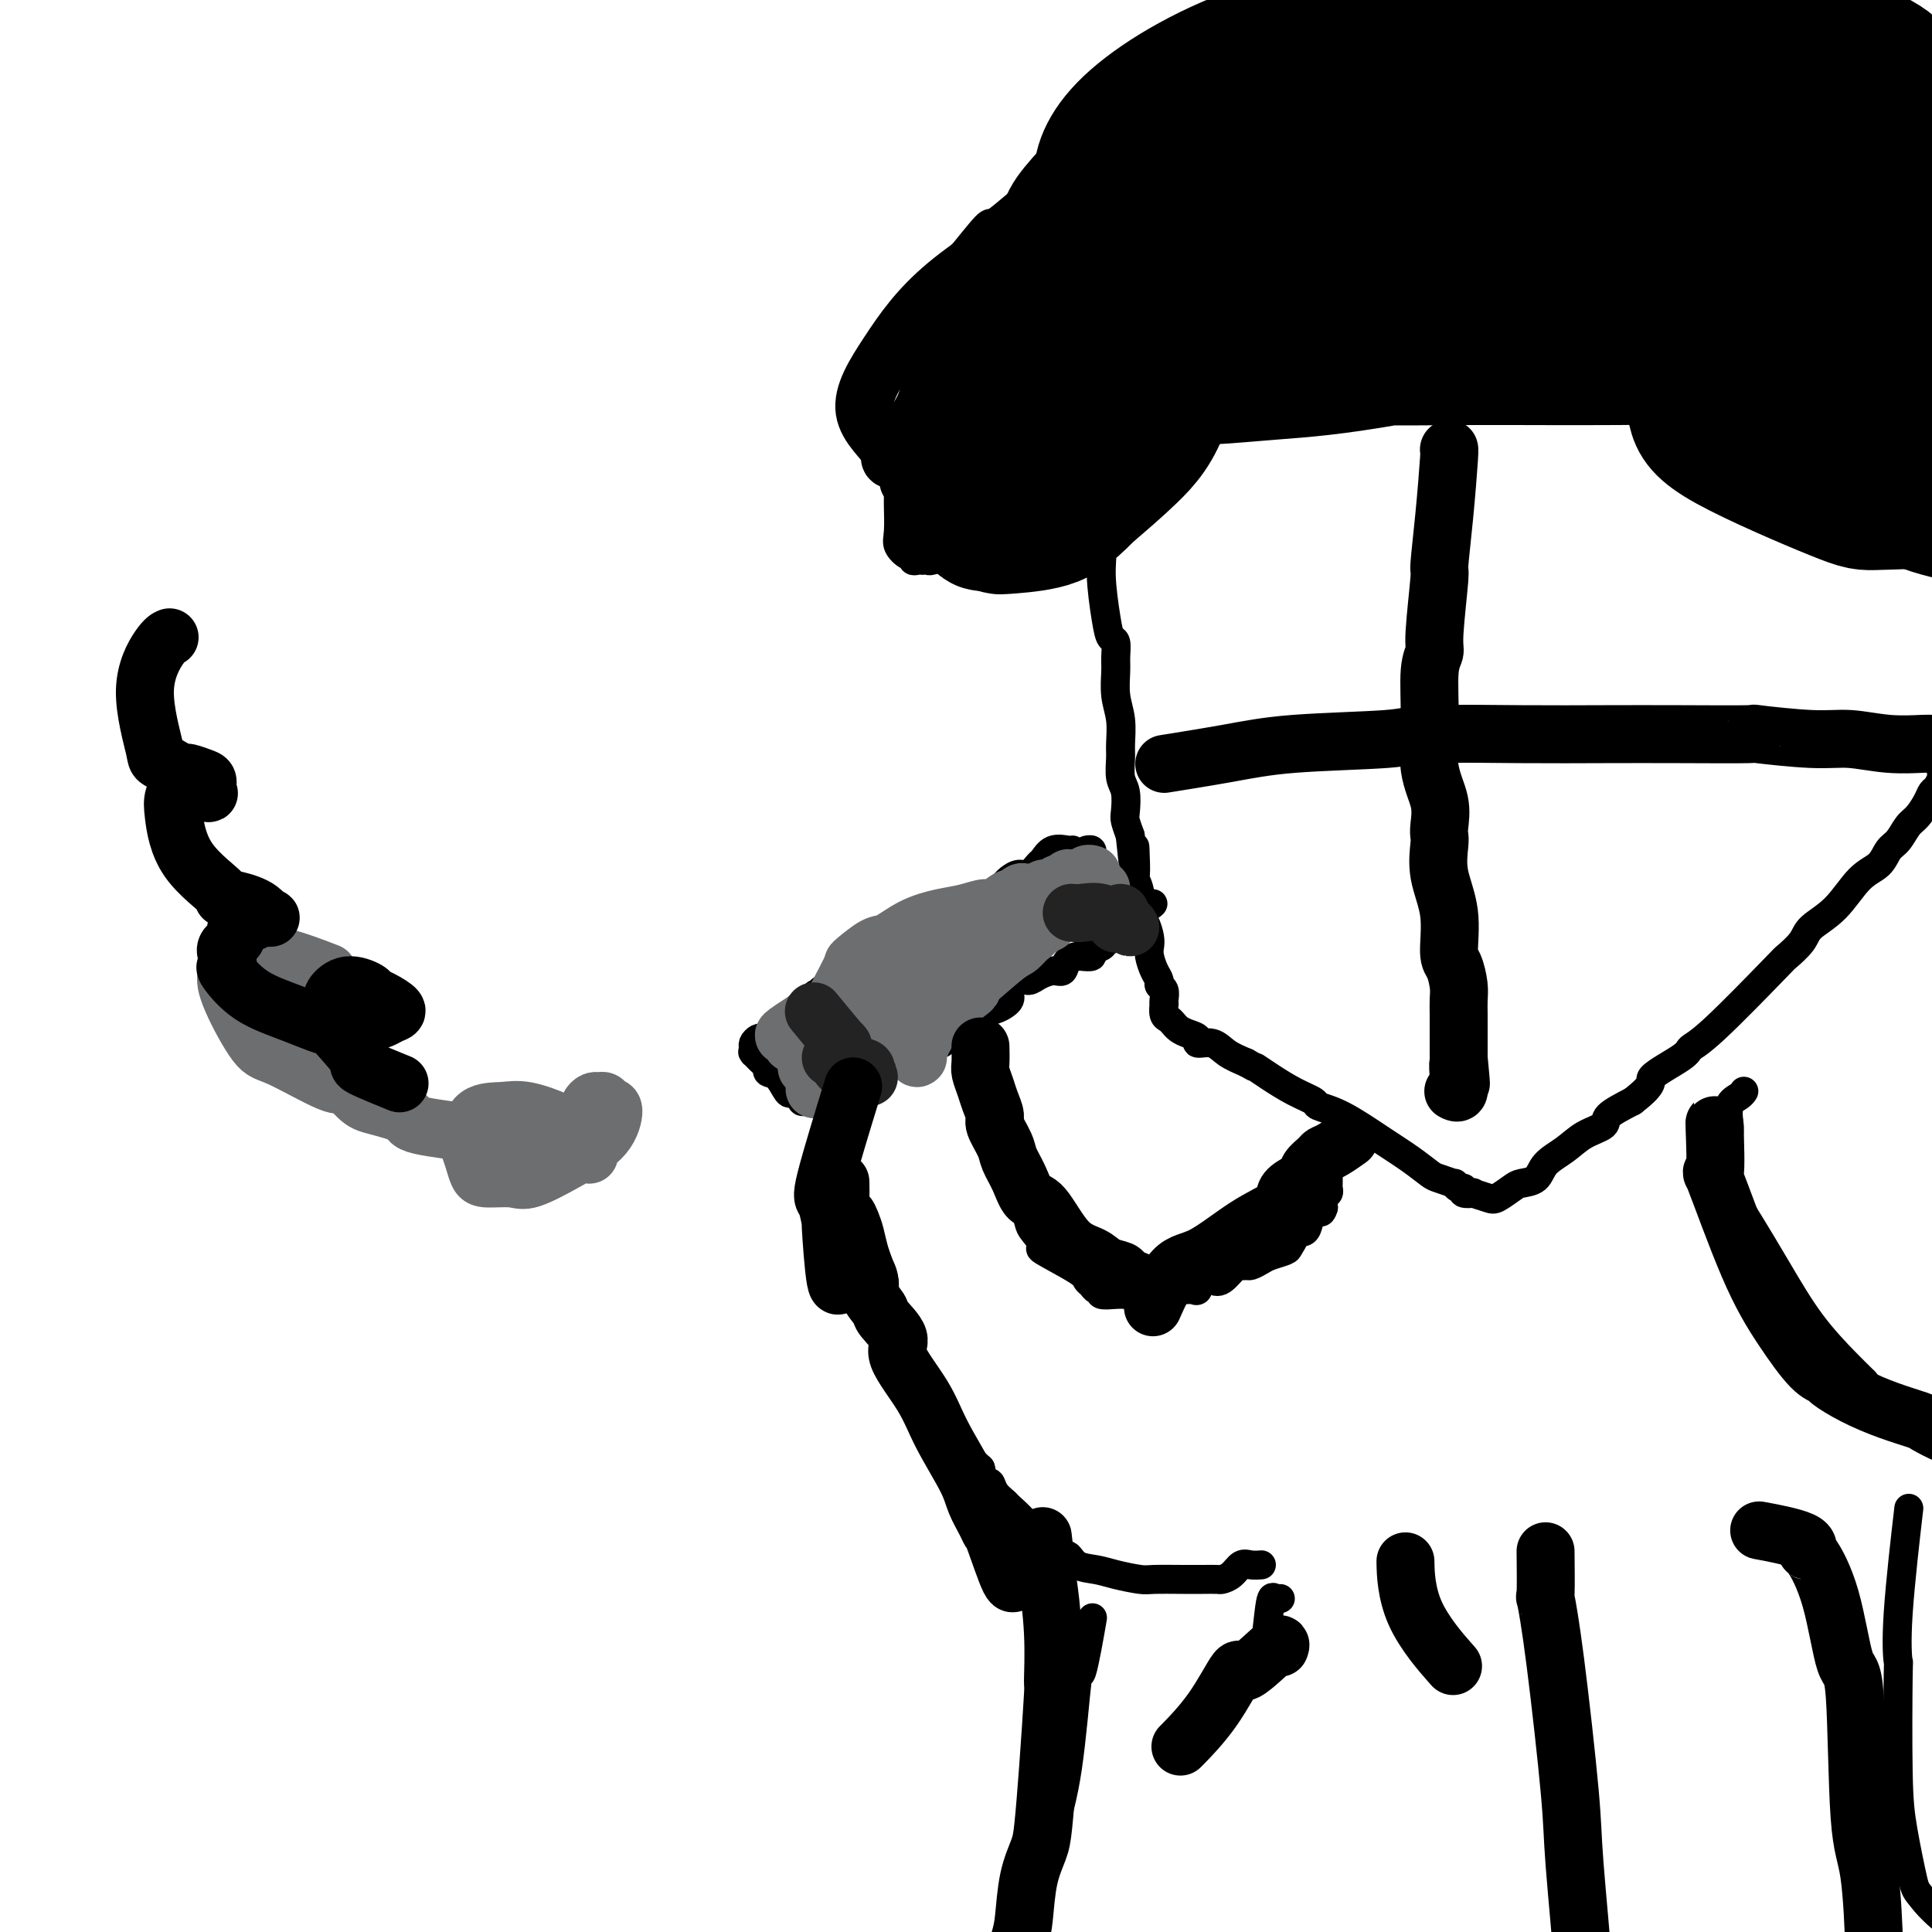 <svg viewBox='0 0 400 400' version='1.1' xmlns='http://www.w3.org/2000/svg' xmlns:xlink='http://www.w3.org/1999/xlink'><g fill='none' stroke='#000000' stroke-width='6' stroke-linecap='round' stroke-linejoin='round'><path d='M226,81c-0.000,-0.000 -0.000,-0.000 0,0c0.000,0.000 0.000,0.000 0,0c-0.000,-0.000 -0.000,-0.001 0,0c0.000,0.001 0.000,0.004 0,0c-0.000,-0.004 -0.000,-0.016 0,0c0.000,0.016 0.000,0.059 0,0c-0.000,-0.059 -0.000,-0.220 0,0c0.000,0.220 0.001,0.820 0,1c-0.001,0.180 -0.002,-0.059 0,1c0.002,1.059 0.008,3.415 0,5c-0.008,1.585 -0.031,2.397 0,4c0.031,1.603 0.117,3.997 0,5c-0.117,1.003 -0.435,0.616 0,3c0.435,2.384 1.623,7.540 2,11c0.377,3.460 -0.057,5.224 0,8c0.057,2.776 0.604,6.565 1,9c0.396,2.435 0.641,3.515 1,4c0.359,0.485 0.832,0.375 1,1c0.168,0.625 0.031,1.984 0,3c-0.031,1.016 0.045,1.688 0,3c-0.045,1.312 -0.209,3.265 0,5c0.209,1.735 0.792,3.253 1,5c0.208,1.747 0.042,3.721 0,5c-0.042,1.279 0.041,1.861 0,3c-0.041,1.139 -0.204,2.836 0,4c0.204,1.164 0.776,1.797 1,3c0.224,1.203 0.099,2.978 0,4c-0.099,1.022 -0.171,1.292 0,2c0.171,0.708 0.586,1.854 1,3'/><path d='M234,173c1.460,14.693 1.108,5.425 1,3c-0.108,-2.425 0.026,1.992 0,4c-0.026,2.008 -0.214,1.605 0,2c0.214,0.395 0.828,1.586 1,3c0.172,1.414 -0.098,3.049 0,4c0.098,0.951 0.565,1.217 1,2c0.435,0.783 0.839,2.083 1,3c0.161,0.917 0.081,1.450 0,2c-0.081,0.550 -0.161,1.116 0,2c0.161,0.884 0.565,2.086 1,3c0.435,0.914 0.901,1.542 1,2c0.099,0.458 -0.169,0.748 0,1c0.169,0.252 0.777,0.467 1,1c0.223,0.533 0.063,1.385 0,2c-0.063,0.615 -0.027,0.992 0,1c0.027,0.008 0.045,-0.352 0,0c-0.045,0.352 -0.153,1.418 0,2c0.153,0.582 0.568,0.681 1,1c0.432,0.319 0.880,0.859 1,1c0.120,0.141 -0.090,-0.116 0,0c0.090,0.116 0.478,0.604 1,1c0.522,0.396 1.178,0.701 2,1c0.822,0.299 1.812,0.594 2,1c0.188,0.406 -0.424,0.923 0,1c0.424,0.077 1.883,-0.287 3,0c1.117,0.287 1.890,1.225 3,2c1.110,0.775 2.555,1.388 4,2'/><path d='M258,220c2.965,1.693 1.877,0.926 2,1c0.123,0.074 1.457,0.990 3,2c1.543,1.010 3.296,2.114 5,3c1.704,0.886 3.358,1.552 4,2c0.642,0.448 0.273,0.677 1,1c0.727,0.323 2.549,0.741 5,2c2.451,1.259 5.530,3.361 8,5c2.470,1.639 4.332,2.816 6,4c1.668,1.184 3.143,2.374 4,3c0.857,0.626 1.096,0.689 2,1c0.904,0.311 2.475,0.872 3,1c0.525,0.128 0.005,-0.176 0,0c-0.005,0.176 0.504,0.831 1,1c0.496,0.169 0.980,-0.148 1,0c0.020,0.148 -0.424,0.759 0,1c0.424,0.241 1.717,0.110 2,0c0.283,-0.110 -0.445,-0.201 0,0c0.445,0.201 2.063,0.694 3,1c0.937,0.306 1.194,0.427 2,0c0.806,-0.427 2.161,-1.401 3,-2c0.839,-0.599 1.160,-0.821 2,-1c0.840,-0.179 2.198,-0.313 3,-1c0.802,-0.687 1.048,-1.926 2,-3c0.952,-1.074 2.609,-1.981 4,-3c1.391,-1.019 2.517,-2.149 4,-3c1.483,-0.851 3.322,-1.421 4,-2c0.678,-0.579 0.194,-1.165 1,-2c0.806,-0.835 2.903,-1.917 5,-3'/><path d='M338,228c5.207,-4.012 3.224,-4.042 4,-5c0.776,-0.958 4.310,-2.843 6,-4c1.690,-1.157 1.535,-1.587 2,-2c0.465,-0.413 1.550,-0.809 5,-4c3.450,-3.191 9.265,-9.176 12,-12c2.735,-2.824 2.391,-2.486 3,-3c0.609,-0.514 2.173,-1.880 3,-3c0.827,-1.120 0.917,-1.995 2,-3c1.083,-1.005 3.158,-2.141 5,-4c1.842,-1.859 3.452,-4.441 5,-6c1.548,-1.559 3.033,-2.093 4,-3c0.967,-0.907 1.415,-2.186 2,-3c0.585,-0.814 1.309,-1.164 2,-2c0.691,-0.836 1.351,-2.159 2,-3c0.649,-0.841 1.288,-1.199 2,-2c0.712,-0.801 1.498,-2.046 2,-3c0.502,-0.954 0.722,-1.619 1,-2c0.278,-0.381 0.614,-0.480 1,-1c0.386,-0.520 0.820,-1.463 1,-2c0.180,-0.537 0.104,-0.670 0,-1c-0.104,-0.330 -0.238,-0.859 0,-1c0.238,-0.141 0.847,0.107 1,0c0.153,-0.107 -0.151,-0.567 0,-1c0.151,-0.433 0.757,-0.838 1,-1c0.243,-0.162 0.121,-0.081 0,0'/><path d='M404,157c2.317,-3.579 0.609,-1.525 0,-1c-0.609,0.525 -0.121,-0.478 0,-1c0.121,-0.522 -0.126,-0.562 0,-1c0.126,-0.438 0.625,-1.274 1,-2c0.375,-0.726 0.626,-1.343 1,-2c0.374,-0.657 0.870,-1.355 1,-2c0.130,-0.645 -0.105,-1.236 0,-2c0.105,-0.764 0.550,-1.702 1,-3c0.450,-1.298 0.904,-2.957 1,-4c0.096,-1.043 -0.167,-1.470 0,-2c0.167,-0.530 0.763,-1.163 1,-2c0.237,-0.837 0.116,-1.878 0,-3c-0.116,-1.122 -0.227,-2.326 0,-3c0.227,-0.674 0.793,-0.820 1,-1c0.207,-0.180 0.056,-0.395 0,-1c-0.056,-0.605 -0.016,-1.602 0,-2c0.016,-0.398 0.008,-0.199 0,0'/><path d='M231,74c-0.000,0.000 -0.000,0.000 0,0c0.000,-0.000 0.000,-0.000 0,0c-0.000,0.000 -0.001,0.000 0,0c0.001,-0.000 0.002,-0.000 0,0c-0.002,0.000 -0.008,0.001 0,0c0.008,-0.001 0.030,-0.005 0,0c-0.030,0.005 -0.113,0.017 0,0c0.113,-0.017 0.422,-0.065 0,0c-0.422,0.065 -1.575,0.243 0,0c1.575,-0.243 5.878,-0.906 10,-1c4.122,-0.094 8.064,0.382 13,0c4.936,-0.382 10.865,-1.622 18,-2c7.135,-0.378 15.477,0.105 20,0c4.523,-0.105 5.226,-0.798 10,-1c4.774,-0.202 13.618,0.089 21,0c7.382,-0.089 13.303,-0.557 20,-1c6.697,-0.443 14.172,-0.860 19,-1c4.828,-0.140 7.011,-0.002 11,0c3.989,0.002 9.785,-0.132 15,0c5.215,0.132 9.847,0.529 14,1c4.153,0.471 7.825,1.015 10,1c2.175,-0.015 2.853,-0.591 5,0c2.147,0.591 5.763,2.348 8,3c2.237,0.652 3.097,0.200 4,0c0.903,-0.200 1.850,-0.146 3,0c1.150,0.146 2.502,0.386 3,1c0.498,0.614 0.142,1.604 0,2c-0.142,0.396 -0.071,0.198 0,0'/><path d='M243,62c0.000,0.000 0.000,0.000 0,0c-0.000,-0.000 -0.000,-0.000 0,0c0.000,0.000 0.001,0.001 0,0c-0.001,-0.001 -0.003,-0.002 0,0c0.003,0.002 0.011,0.008 0,0c-0.011,-0.008 -0.041,-0.029 0,0c0.041,0.029 0.153,0.108 0,0c-0.153,-0.108 -0.570,-0.401 -1,0c-0.430,0.401 -0.872,1.497 -1,2c-0.128,0.503 0.057,0.412 0,1c-0.057,0.588 -0.357,1.856 -1,3c-0.643,1.144 -1.629,2.164 -2,3c-0.371,0.836 -0.126,1.489 0,2c0.126,0.511 0.132,0.879 0,1c-0.132,0.121 -0.401,-0.005 -1,1c-0.599,1.005 -1.526,3.140 -2,4c-0.474,0.860 -0.494,0.444 -1,1c-0.506,0.556 -1.497,2.085 -2,3c-0.503,0.915 -0.518,1.215 -1,2c-0.482,0.785 -1.433,2.055 -2,3c-0.567,0.945 -0.751,1.566 -1,2c-0.249,0.434 -0.562,0.682 -1,1c-0.438,0.318 -1.000,0.705 -1,1c-0.000,0.295 0.561,0.498 0,1c-0.561,0.502 -2.244,1.303 -3,2c-0.756,0.697 -0.584,1.290 -1,2c-0.416,0.710 -1.420,1.537 -2,2c-0.580,0.463 -0.737,0.561 -1,1c-0.263,0.439 -0.631,1.220 -1,2'/><path d='M218,102c-4.371,6.139 -2.799,1.485 -2,0c0.799,-1.485 0.825,0.198 0,1c-0.825,0.802 -2.501,0.724 -3,1c-0.499,0.276 0.180,0.905 0,1c-0.180,0.095 -1.218,-0.343 -2,0c-0.782,0.343 -1.308,1.468 -2,2c-0.692,0.532 -1.550,0.472 -2,1c-0.450,0.528 -0.491,1.646 -1,2c-0.509,0.354 -1.484,-0.055 -2,0c-0.516,0.055 -0.573,0.575 -1,1c-0.427,0.425 -1.226,0.754 -2,1c-0.774,0.246 -1.524,0.409 -2,1c-0.476,0.591 -0.676,1.608 -1,2c-0.324,0.392 -0.770,0.158 -1,0c-0.230,-0.158 -0.243,-0.238 -1,0c-0.757,0.238 -2.258,0.796 -3,1c-0.742,0.204 -0.724,0.056 -1,0c-0.276,-0.056 -0.844,-0.019 -1,0c-0.156,0.019 0.100,0.021 0,0c-0.100,-0.021 -0.556,-0.064 -1,0c-0.444,0.064 -0.875,0.235 -1,0c-0.125,-0.235 0.058,-0.876 0,-1c-0.058,-0.124 -0.355,0.268 -1,0c-0.645,-0.268 -1.637,-1.196 -2,-2c-0.363,-0.804 -0.097,-1.486 0,-3c0.097,-1.514 0.026,-3.862 0,-5c-0.026,-1.138 -0.007,-1.068 0,-2c0.007,-0.932 0.002,-2.866 0,-4c-0.002,-1.134 -0.001,-1.467 0,-2c0.001,-0.533 0.000,-1.267 0,-2'/><path d='M186,95c0.009,-3.684 0.030,-3.894 0,-4c-0.030,-0.106 -0.112,-0.107 0,-1c0.112,-0.893 0.416,-2.676 1,-4c0.584,-1.324 1.447,-2.188 2,-4c0.553,-1.812 0.796,-4.572 1,-6c0.204,-1.428 0.368,-1.524 1,-3c0.632,-1.476 1.732,-4.330 2,-6c0.268,-1.670 -0.297,-2.154 0,-3c0.297,-0.846 1.457,-2.053 2,-3c0.543,-0.947 0.471,-1.634 1,-3c0.529,-1.366 1.660,-3.412 2,-4c0.340,-0.588 -0.109,0.281 1,-1c1.109,-1.281 3.778,-4.711 5,-6c1.222,-1.289 0.997,-0.436 2,-1c1.003,-0.564 3.234,-2.545 5,-4c1.766,-1.455 3.069,-2.385 5,-4c1.931,-1.615 4.492,-3.914 6,-5c1.508,-1.086 1.964,-0.958 4,-2c2.036,-1.042 5.651,-3.255 10,-5c4.349,-1.745 9.433,-3.021 13,-4c3.567,-0.979 5.616,-1.662 7,-2c1.384,-0.338 2.103,-0.331 6,-1c3.897,-0.669 10.971,-2.013 16,-3c5.029,-0.987 8.012,-1.616 10,-2c1.988,-0.384 2.980,-0.524 6,-1c3.020,-0.476 8.068,-1.290 13,-2c4.932,-0.710 9.747,-1.317 15,-2c5.253,-0.683 10.944,-1.441 16,-2c5.056,-0.559 9.477,-0.920 14,-1c4.523,-0.080 9.150,0.120 12,0c2.850,-0.120 3.925,-0.560 5,-1'/><path d='M369,5c13.354,-1.220 9.239,-0.272 9,0c-0.239,0.272 3.396,-0.134 6,0c2.604,0.134 4.176,0.807 5,1c0.824,0.193 0.901,-0.092 2,0c1.099,0.092 3.219,0.563 4,1c0.781,0.437 0.223,0.839 0,1c-0.223,0.161 -0.112,0.080 0,0'/><path d='M222,176c-0.000,0.000 -0.000,0.000 0,0c0.000,-0.000 0.000,-0.000 0,0c-0.000,0.000 -0.000,0.000 0,0c0.000,-0.000 0.000,-0.000 0,0c-0.000,0.000 -0.000,0.000 0,0c0.000,-0.000 0.000,-0.000 0,0c-0.000,0.000 -0.000,0.000 0,0c0.000,-0.000 0.000,-0.000 0,0c-0.000,0.000 -0.000,0.000 0,0c0.000,-0.000 0.000,-0.000 0,0c-0.000,0.000 -0.001,0.001 0,0c0.001,-0.001 0.005,-0.002 0,0c-0.005,0.002 -0.019,0.008 0,0c0.019,-0.008 0.069,-0.029 0,0c-0.069,0.029 -0.259,0.106 -1,0c-0.741,-0.106 -2.032,-0.397 -3,0c-0.968,0.397 -1.611,1.482 -2,2c-0.389,0.518 -0.524,0.467 -1,1c-0.476,0.533 -1.294,1.648 -2,2c-0.706,0.352 -1.300,-0.060 -2,0c-0.700,0.060 -1.505,0.594 -2,1c-0.495,0.406 -0.681,0.686 -1,1c-0.319,0.314 -0.772,0.661 -1,1c-0.228,0.339 -0.232,0.669 -1,1c-0.768,0.331 -2.300,0.663 -3,1c-0.700,0.337 -0.569,0.678 -1,1c-0.431,0.322 -1.424,0.625 -2,1c-0.576,0.375 -0.736,0.821 -1,1c-0.264,0.179 -0.632,0.089 -1,0'/><path d='M198,189c-4.031,1.919 -2.110,0.216 -2,0c0.110,-0.216 -1.592,1.055 -3,2c-1.408,0.945 -2.524,1.562 -3,2c-0.476,0.438 -0.312,0.695 -1,1c-0.688,0.305 -2.226,0.656 -3,1c-0.774,0.344 -0.783,0.681 -1,1c-0.217,0.319 -0.640,0.621 -1,1c-0.360,0.379 -0.656,0.837 -1,1c-0.344,0.163 -0.735,0.033 -1,0c-0.265,-0.033 -0.405,0.033 -1,0c-0.595,-0.033 -1.646,-0.164 -2,0c-0.354,0.164 -0.012,0.622 0,1c0.012,0.378 -0.308,0.675 -1,1c-0.692,0.325 -1.758,0.678 -2,1c-0.242,0.322 0.339,0.612 0,1c-0.339,0.388 -1.597,0.875 -2,1c-0.403,0.125 0.049,-0.110 0,0c-0.049,0.110 -0.601,0.566 -1,1c-0.399,0.434 -0.647,0.847 -1,1c-0.353,0.153 -0.813,0.045 -1,0c-0.187,-0.045 -0.102,-0.026 0,0c0.102,0.026 0.220,0.060 0,0c-0.220,-0.060 -0.777,-0.214 -1,0c-0.223,0.214 -0.112,0.797 0,1c0.112,0.203 0.223,0.026 0,0c-0.223,-0.026 -0.781,0.098 -1,0c-0.219,-0.098 -0.100,-0.418 0,0c0.100,0.418 0.181,1.574 0,2c-0.181,0.426 -0.623,0.122 -1,0c-0.377,-0.122 -0.688,-0.061 -1,0'/><path d='M167,208c-5.034,2.969 -2.119,0.890 -1,0c1.119,-0.890 0.441,-0.593 0,0c-0.441,0.593 -0.647,1.481 -1,2c-0.353,0.519 -0.855,0.668 -1,1c-0.145,0.332 0.067,0.845 0,1c-0.067,0.155 -0.413,-0.050 -1,0c-0.587,0.050 -1.414,0.353 -2,1c-0.586,0.647 -0.930,1.637 -1,2c-0.070,0.363 0.135,0.100 0,0c-0.135,-0.100 -0.611,-0.038 -1,0c-0.389,0.038 -0.693,0.052 -1,0c-0.307,-0.052 -0.618,-0.171 -1,0c-0.382,0.171 -0.836,0.633 -1,1c-0.164,0.367 -0.037,0.641 0,1c0.037,0.359 -0.014,0.803 0,1c0.014,0.197 0.093,0.147 0,0c-0.093,-0.147 -0.359,-0.393 0,0c0.359,0.393 1.343,1.423 2,2c0.657,0.577 0.988,0.702 1,1c0.012,0.298 -0.296,0.771 0,1c0.296,0.229 1.195,0.216 2,1c0.805,0.784 1.516,2.367 2,3c0.484,0.633 0.742,0.317 1,0'/><path d='M164,226c1.271,1.250 0.449,0.373 0,0c-0.449,-0.373 -0.524,-0.244 0,0c0.524,0.244 1.646,0.601 2,1c0.354,0.399 -0.059,0.840 0,1c0.059,0.160 0.591,0.040 1,0c0.409,-0.040 0.697,-0.000 1,0c0.303,0.000 0.622,-0.039 1,0c0.378,0.039 0.817,0.154 1,0c0.183,-0.154 0.112,-0.579 0,-1c-0.112,-0.421 -0.265,-0.837 0,-1c0.265,-0.163 0.947,-0.072 1,0c0.053,0.072 -0.523,0.125 0,0c0.523,-0.125 2.146,-0.429 3,-1c0.854,-0.571 0.941,-1.410 2,-2c1.059,-0.590 3.090,-0.933 4,-1c0.910,-0.067 0.697,0.141 1,0c0.303,-0.141 1.121,-0.630 2,-1c0.879,-0.370 1.818,-0.620 3,-1c1.182,-0.380 2.608,-0.889 3,-1c0.392,-0.111 -0.248,0.177 0,0c0.248,-0.177 1.386,-0.819 2,-1c0.614,-0.181 0.705,0.098 1,0c0.295,-0.098 0.794,-0.573 1,-1c0.206,-0.427 0.119,-0.805 0,-1c-0.119,-0.195 -0.269,-0.207 0,0c0.269,0.207 0.957,0.633 2,0c1.043,-0.633 2.441,-2.324 3,-3c0.559,-0.676 0.280,-0.338 0,0'/><path d='M198,213c5.373,-2.726 4.305,-2.040 4,-2c-0.305,0.040 0.153,-0.567 1,-1c0.847,-0.433 2.082,-0.692 3,-1c0.918,-0.308 1.520,-0.665 2,-1c0.480,-0.335 0.839,-0.649 1,-1c0.161,-0.351 0.125,-0.738 0,-1c-0.125,-0.262 -0.339,-0.400 0,-1c0.339,-0.600 1.233,-1.662 2,-2c0.767,-0.338 1.409,0.046 2,0c0.591,-0.046 1.132,-0.524 2,-1c0.868,-0.476 2.062,-0.951 3,-1c0.938,-0.049 1.618,0.327 2,0c0.382,-0.327 0.465,-1.359 1,-2c0.535,-0.641 1.524,-0.893 2,-1c0.476,-0.107 0.441,-0.070 1,0c0.559,0.070 1.712,0.174 2,0c0.288,-0.174 -0.288,-0.624 0,-1c0.288,-0.376 1.439,-0.678 2,-1c0.561,-0.322 0.532,-0.665 1,-1c0.468,-0.335 1.432,-0.663 2,-1c0.568,-0.337 0.740,-0.683 1,-1c0.260,-0.317 0.610,-0.606 1,-1c0.390,-0.394 0.822,-0.894 1,-1c0.178,-0.106 0.103,0.182 0,0c-0.103,-0.182 -0.234,-0.832 0,-1c0.234,-0.168 0.832,0.147 1,0c0.168,-0.147 -0.095,-0.756 0,-1c0.095,-0.244 0.547,-0.122 1,0'/><path d='M236,189c5.696,-3.726 0.935,-1.041 -1,0c-1.935,1.041 -1.044,0.437 -1,0c0.044,-0.437 -0.758,-0.709 -1,-1c-0.242,-0.291 0.077,-0.603 0,-1c-0.077,-0.397 -0.549,-0.880 -1,-1c-0.451,-0.120 -0.881,0.122 -1,0c-0.119,-0.122 0.074,-0.609 0,-1c-0.074,-0.391 -0.416,-0.687 -1,-1c-0.584,-0.313 -1.410,-0.643 -2,-1c-0.590,-0.357 -0.943,-0.740 -1,-1c-0.057,-0.260 0.180,-0.398 0,-1c-0.180,-0.602 -0.779,-1.668 -1,-2c-0.221,-0.332 -0.063,0.069 0,0c0.063,-0.069 0.031,-0.607 0,-1c-0.031,-0.393 -0.060,-0.641 0,-1c0.060,-0.359 0.208,-0.827 0,-1c-0.208,-0.173 -0.774,-0.049 -1,0c-0.226,0.049 -0.113,0.025 0,0'/><path d='M276,238c0.000,0.000 0.000,0.000 0,0c-0.000,-0.000 -0.000,-0.000 0,0c0.000,0.000 0.000,0.000 0,0c-0.000,-0.000 -0.000,-0.000 0,0c0.000,0.000 0.000,0.000 0,0c-0.000,-0.000 -0.000,-0.000 0,0c0.000,0.000 0.001,0.000 0,0c-0.001,-0.000 -0.004,-0.001 0,0c0.004,0.001 0.015,0.003 0,0c-0.015,-0.003 -0.057,-0.013 0,0c0.057,0.013 0.211,0.048 0,0c-0.211,-0.048 -0.789,-0.178 -1,0c-0.211,0.178 -0.057,0.663 0,1c0.057,0.337 0.015,0.524 0,1c-0.015,0.476 -0.003,1.241 0,2c0.003,0.759 -0.003,1.512 0,2c0.003,0.488 0.015,0.711 0,1c-0.015,0.289 -0.055,0.645 0,1c0.055,0.355 0.207,0.711 0,1c-0.207,0.289 -0.773,0.511 -1,1c-0.227,0.489 -0.113,1.244 0,2'/><path d='M274,250c-0.548,1.866 -0.919,0.532 -1,0c-0.081,-0.532 0.128,-0.262 0,0c-0.128,0.262 -0.594,0.517 -1,1c-0.406,0.483 -0.753,1.194 -1,2c-0.247,0.806 -0.393,1.707 -1,2c-0.607,0.293 -1.675,-0.024 -2,0c-0.325,0.024 0.093,0.387 0,1c-0.093,0.613 -0.697,1.474 -1,2c-0.303,0.526 -0.305,0.715 -1,1c-0.695,0.285 -2.085,0.666 -3,1c-0.915,0.334 -1.357,0.622 -2,1c-0.643,0.378 -1.488,0.845 -2,1c-0.512,0.155 -0.690,-0.001 -1,0c-0.310,0.001 -0.752,0.158 -1,0c-0.248,-0.158 -0.304,-0.630 -1,0c-0.696,0.630 -2.033,2.363 -3,3c-0.967,0.637 -1.565,0.178 -2,0c-0.435,-0.178 -0.708,-0.076 -1,0c-0.292,0.076 -0.603,0.125 -1,0c-0.397,-0.125 -0.881,-0.426 -1,0c-0.119,0.426 0.128,1.578 0,2c-0.128,0.422 -0.630,0.113 -1,0c-0.370,-0.113 -0.610,-0.030 -1,0c-0.390,0.030 -0.932,0.008 -1,0c-0.068,-0.008 0.338,-0.002 0,0c-0.338,0.002 -1.419,0.001 -2,0c-0.581,-0.001 -0.661,-0.000 -1,0c-0.339,0.000 -0.937,0.000 -1,0c-0.063,-0.000 0.411,-0.000 0,0c-0.411,0.000 -1.705,0.000 -3,0'/><path d='M238,267c-2.726,0.536 -2.041,0.875 -2,1c0.041,0.125 -0.561,0.034 -1,0c-0.439,-0.034 -0.716,-0.013 -1,0c-0.284,0.013 -0.577,0.018 -1,0c-0.423,-0.018 -0.978,-0.061 -2,0c-1.022,0.061 -2.512,0.224 -3,0c-0.488,-0.224 0.027,-0.834 0,-1c-0.027,-0.166 -0.594,0.112 -1,0c-0.406,-0.112 -0.649,-0.616 -1,-1c-0.351,-0.384 -0.808,-0.649 -1,-1c-0.192,-0.351 -0.117,-0.788 -2,-2c-1.883,-1.212 -5.723,-3.198 -7,-4c-1.277,-0.802 0.009,-0.420 0,-1c-0.009,-0.580 -1.312,-2.121 -2,-3c-0.688,-0.879 -0.761,-1.094 -1,-2c-0.239,-0.906 -0.642,-2.503 -1,-3c-0.358,-0.497 -0.669,0.105 -1,0c-0.331,-0.105 -0.680,-0.916 -1,-2c-0.320,-1.084 -0.611,-2.441 -1,-3c-0.389,-0.559 -0.875,-0.321 -1,-1c-0.125,-0.679 0.110,-2.276 0,-3c-0.110,-0.724 -0.566,-0.574 -1,-1c-0.434,-0.426 -0.848,-1.427 -1,-2c-0.152,-0.573 -0.044,-0.717 0,-1c0.044,-0.283 0.022,-0.705 0,-1c-0.022,-0.295 -0.044,-0.464 0,-1c0.044,-0.536 0.156,-1.439 0,-2c-0.156,-0.561 -0.578,-0.781 -1,-1'/><path d='M205,232c-1.944,-4.334 -1.305,-1.669 -1,-1c0.305,0.669 0.274,-0.658 0,-1c-0.274,-0.342 -0.791,0.301 -1,0c-0.209,-0.301 -0.108,-1.545 0,-2c0.108,-0.455 0.225,-0.122 0,0c-0.225,0.122 -0.791,0.033 -1,0c-0.209,-0.033 -0.060,-0.009 0,0c0.060,0.009 0.030,0.005 0,0'/><path d='M361,226c0.000,-0.000 0.001,-0.001 0,0c-0.001,0.001 -0.002,0.003 0,0c0.002,-0.003 0.007,-0.011 0,0c-0.007,0.011 -0.026,0.041 0,0c0.026,-0.041 0.098,-0.154 0,0c-0.098,0.154 -0.366,0.573 -1,1c-0.634,0.427 -1.634,0.861 -2,2c-0.366,1.139 -0.099,2.982 0,4c0.099,1.018 0.028,1.209 0,2c-0.028,0.791 -0.015,2.181 0,3c0.015,0.819 0.032,1.067 0,2c-0.032,0.933 -0.111,2.550 0,4c0.111,1.450 0.414,2.734 1,4c0.586,1.266 1.456,2.514 3,5c1.544,2.486 3.762,6.210 6,10c2.238,3.790 4.497,7.645 7,11c2.503,3.355 5.251,6.211 7,8c1.749,1.789 2.500,2.511 3,3c0.500,0.489 0.750,0.744 1,1'/><path d='M386,286c5.108,6.367 4.380,3.285 5,3c0.620,-0.285 2.590,2.229 4,3c1.410,0.771 2.261,-0.199 3,0c0.739,0.199 1.368,1.569 2,2c0.632,0.431 1.269,-0.077 2,0c0.731,0.077 1.558,0.739 2,1c0.442,0.261 0.501,0.123 1,0c0.499,-0.123 1.440,-0.229 2,0c0.560,0.229 0.738,0.793 1,1c0.262,0.207 0.606,0.055 1,0c0.394,-0.055 0.837,-0.015 1,0c0.163,0.015 0.047,0.004 0,0c-0.047,-0.004 -0.023,-0.002 0,0'/><path d='M261,324c-0.003,0.000 -0.007,0.001 0,0c0.007,-0.001 0.024,-0.002 0,0c-0.024,0.002 -0.089,0.007 0,0c0.089,-0.007 0.332,-0.026 0,0c-0.332,0.026 -1.239,0.098 -2,0c-0.761,-0.098 -1.375,-0.366 -2,0c-0.625,0.366 -1.259,1.366 -2,2c-0.741,0.634 -1.589,0.902 -2,1c-0.411,0.098 -0.387,0.027 -1,0c-0.613,-0.027 -1.865,-0.010 -3,0c-1.135,0.010 -2.154,0.013 -4,0c-1.846,-0.013 -4.518,-0.044 -6,0c-1.482,0.044 -1.773,0.161 -3,0c-1.227,-0.161 -3.392,-0.601 -5,-1c-1.608,-0.399 -2.661,-0.757 -4,-1c-1.339,-0.243 -2.964,-0.370 -4,-1c-1.036,-0.630 -1.482,-1.761 -2,-2c-0.518,-0.239 -1.106,0.415 -2,0c-0.894,-0.415 -2.093,-1.897 -3,-3c-0.907,-1.103 -1.523,-1.825 -2,-2c-0.477,-0.175 -0.814,0.196 -1,0c-0.186,-0.196 -0.221,-0.961 -1,-2c-0.779,-1.039 -2.303,-2.353 -3,-3c-0.697,-0.647 -0.568,-0.626 -1,-1c-0.432,-0.374 -1.425,-1.141 -2,-2c-0.575,-0.859 -0.732,-1.808 -1,-2c-0.268,-0.192 -0.648,0.374 -1,0c-0.352,-0.374 -0.676,-1.687 -1,-3'/><path d='M203,304c-3.695,-3.506 -2.934,-2.272 -3,-2c-0.066,0.272 -0.959,-0.417 -2,-2c-1.041,-1.583 -2.228,-4.061 -3,-5c-0.772,-0.939 -1.128,-0.339 -2,-1c-0.872,-0.661 -2.259,-2.581 -3,-4c-0.741,-1.419 -0.838,-2.335 -1,-3c-0.162,-0.665 -0.391,-1.078 -1,-2c-0.609,-0.922 -1.598,-2.354 -2,-3c-0.402,-0.646 -0.217,-0.504 0,-1c0.217,-0.496 0.464,-1.628 0,-3c-0.464,-1.372 -1.641,-2.985 -2,-4c-0.359,-1.015 0.100,-1.433 0,-2c-0.100,-0.567 -0.758,-1.282 -1,-2c-0.242,-0.718 -0.069,-1.439 0,-2c0.069,-0.561 0.033,-0.961 0,-1c-0.033,-0.039 -0.064,0.283 0,0c0.064,-0.283 0.225,-1.170 0,-2c-0.225,-0.830 -0.834,-1.601 -1,-2c-0.166,-0.399 0.110,-0.425 0,-1c-0.110,-0.575 -0.607,-1.697 -1,-3c-0.393,-1.303 -0.684,-2.786 -1,-4c-0.316,-1.214 -0.658,-2.160 -1,-3c-0.342,-0.840 -0.683,-1.574 -1,-2c-0.317,-0.426 -0.611,-0.545 -1,-1c-0.389,-0.455 -0.875,-1.246 -1,-2c-0.125,-0.754 0.111,-1.470 0,-2c-0.111,-0.530 -0.568,-0.873 -1,-1c-0.432,-0.127 -0.838,-0.036 -1,0c-0.162,0.036 -0.081,0.018 0,0'/><path d='M265,331c0.000,-0.000 0.000,-0.000 0,0c-0.000,0.000 -0.000,0.000 0,0c0.000,-0.000 0.001,-0.000 0,0c-0.001,0.000 -0.003,0.001 0,0c0.003,-0.001 0.012,-0.004 0,0c-0.012,0.004 -0.045,0.017 0,0c0.045,-0.017 0.168,-0.062 0,0c-0.168,0.062 -0.626,0.232 -1,0c-0.374,-0.232 -0.665,-0.864 -1,1c-0.335,1.864 -0.716,6.225 -1,8c-0.284,1.775 -0.471,0.966 -1,1c-0.529,0.034 -1.399,0.913 -2,2c-0.601,1.087 -0.931,2.381 -1,3c-0.069,0.619 0.125,0.562 0,1c-0.125,0.438 -0.569,1.372 -1,2c-0.431,0.628 -0.847,0.952 -1,1c-0.153,0.048 -0.041,-0.179 0,0c0.041,0.179 0.012,0.766 0,1c-0.012,0.234 -0.006,0.117 0,0'/><path d='M226,336c0.000,-0.000 0.000,-0.000 0,0c-0.000,0.000 -0.000,0.000 0,0c0.000,-0.000 0.000,-0.000 0,0c-0.000,0.000 -0.000,0.000 0,0c0.000,-0.000 0.000,-0.001 0,0c-0.000,0.001 -0.001,0.003 0,0c0.001,-0.003 0.002,-0.011 0,0c-0.002,0.011 -0.007,0.043 0,0c0.007,-0.043 0.028,-0.160 0,0c-0.028,0.160 -0.103,0.597 0,0c0.103,-0.597 0.386,-2.227 0,0c-0.386,2.227 -1.441,8.312 -2,10c-0.559,1.688 -0.622,-1.022 -1,2c-0.378,3.022 -1.072,11.777 -2,18c-0.928,6.223 -2.091,9.915 -3,13c-0.909,3.085 -1.563,5.563 -4,12c-2.437,6.437 -6.656,16.833 -9,22c-2.344,5.167 -2.813,5.106 -5,8c-2.187,2.894 -6.091,8.744 -8,11c-1.909,2.256 -1.824,0.917 -3,2c-1.176,1.083 -3.612,4.587 -6,7c-2.388,2.413 -4.729,3.735 -9,7c-4.271,3.265 -10.472,8.472 -14,11c-3.528,2.528 -4.384,2.377 -6,3c-1.616,0.623 -3.992,2.020 -6,3c-2.008,0.980 -3.649,1.544 -5,2c-1.351,0.456 -2.414,0.803 -3,1c-0.586,0.197 -0.696,0.245 -1,0c-0.304,-0.245 -0.801,-0.784 -1,-1c-0.199,-0.216 -0.099,-0.108 0,0'/><path d='M395,314c-0.004,0.037 -0.009,0.075 0,0c0.009,-0.075 0.030,-0.262 0,0c-0.030,0.262 -0.113,0.974 0,0c0.113,-0.974 0.422,-3.635 0,0c-0.422,3.635 -1.575,13.565 -2,20c-0.425,6.435 -0.121,9.374 0,10c0.121,0.626 0.059,-1.060 0,3c-0.059,4.060 -0.117,13.867 0,20c0.117,6.133 0.408,8.591 1,12c0.592,3.409 1.486,7.770 2,10c0.514,2.230 0.650,2.328 2,4c1.350,1.672 3.914,4.918 14,11c10.086,6.082 27.693,15.001 36,19c8.307,3.999 7.313,3.077 8,3c0.687,-0.077 3.053,0.692 4,1c0.947,0.308 0.473,0.154 0,0'/></g>
<g fill='none' stroke='#6D6E70' stroke-width='12' stroke-linecap='round' stroke-linejoin='round'><path d='M190,219c-0.001,0.001 -0.002,0.002 0,0c0.002,-0.002 0.008,-0.007 0,0c-0.008,0.007 -0.030,0.025 0,0c0.030,-0.025 0.113,-0.092 0,0c-0.113,0.092 -0.423,0.343 0,-1c0.423,-1.343 1.579,-4.280 4,-7c2.421,-2.720 6.107,-5.222 7,-6c0.893,-0.778 -1.008,0.167 0,-1c1.008,-1.167 4.925,-4.446 7,-6c2.075,-1.554 2.308,-1.384 3,-2c0.692,-0.616 1.845,-2.020 3,-3c1.155,-0.980 2.314,-1.538 3,-2c0.686,-0.462 0.900,-0.827 1,-1c0.100,-0.173 0.088,-0.152 0,0c-0.088,0.152 -0.251,0.435 0,0c0.251,-0.435 0.916,-1.587 -1,0c-1.916,1.587 -6.412,5.912 -9,8c-2.588,2.088 -3.267,1.940 -5,3c-1.733,1.060 -4.520,3.328 -7,5c-2.480,1.672 -4.653,2.747 -7,4c-2.347,1.253 -4.868,2.685 -7,4c-2.132,1.315 -3.874,2.512 -5,3c-1.126,0.488 -1.637,0.267 -3,1c-1.363,0.733 -3.579,2.420 -5,3c-1.421,0.580 -2.049,0.053 -2,0c0.049,-0.053 0.773,0.367 2,0c1.227,-0.367 2.958,-1.521 5,-3c2.042,-1.479 4.396,-3.283 7,-5c2.604,-1.717 5.458,-3.348 8,-5c2.542,-1.652 4.771,-3.326 7,-5'/><path d='M196,203c5.815,-3.815 6.854,-4.353 8,-5c1.146,-0.647 2.399,-1.403 4,-2c1.601,-0.597 3.550,-1.036 5,-2c1.450,-0.964 2.400,-2.452 3,-3c0.600,-0.548 0.851,-0.155 1,0c0.149,0.155 0.197,0.073 0,0c-0.197,-0.073 -0.637,-0.137 -1,0c-0.363,0.137 -0.647,0.475 0,0c0.647,-0.475 2.225,-1.763 -1,1c-3.225,2.763 -11.252,9.576 -14,12c-2.748,2.424 -0.218,0.458 -1,1c-0.782,0.542 -4.878,3.593 -7,5c-2.122,1.407 -2.271,1.169 -4,2c-1.729,0.831 -5.038,2.730 -7,4c-1.962,1.270 -2.576,1.912 -3,2c-0.424,0.088 -0.659,-0.378 0,-1c0.659,-0.622 2.213,-1.400 5,-4c2.787,-2.600 6.808,-7.022 10,-10c3.192,-2.978 5.556,-4.511 8,-6c2.444,-1.489 4.966,-2.935 6,-4c1.034,-1.065 0.578,-1.749 1,-2c0.422,-0.251 1.721,-0.067 2,0c0.279,0.067 -0.463,0.018 -1,0c-0.537,-0.018 -0.868,-0.005 -1,0c-0.132,0.005 -0.066,0.003 0,0'/><path d='M169,225c0.101,-0.158 0.202,-0.315 0,0c-0.202,0.315 -0.706,1.103 0,0c0.706,-1.103 2.621,-4.097 5,-6c2.379,-1.903 5.220,-2.715 6,-3c0.780,-0.285 -0.501,-0.042 0,-1c0.501,-0.958 2.785,-3.117 5,-5c2.215,-1.883 4.362,-3.488 7,-5c2.638,-1.512 5.769,-2.929 7,-4c1.231,-1.071 0.563,-1.795 2,-3c1.437,-1.205 4.980,-2.891 7,-4c2.020,-1.109 2.517,-1.641 3,-2c0.483,-0.359 0.951,-0.545 2,-1c1.049,-0.455 2.677,-1.180 4,-2c1.323,-0.820 2.341,-1.735 3,-2c0.659,-0.265 0.961,0.122 1,0c0.039,-0.122 -0.184,-0.751 0,-1c0.184,-0.249 0.774,-0.118 1,0c0.226,0.118 0.088,0.224 0,0c-0.088,-0.224 -0.126,-0.778 0,-1c0.126,-0.222 0.416,-0.112 1,0c0.584,0.112 1.463,0.226 2,0c0.537,-0.226 0.732,-0.793 1,-1c0.268,-0.207 0.608,-0.056 1,0c0.392,0.056 0.836,0.015 1,0c0.164,-0.015 0.047,-0.004 0,0c-0.047,0.004 -0.023,0.002 0,0'/><path d='M122,239c-0.000,0.000 -0.000,0.001 0,0c0.000,-0.001 0.000,-0.003 0,0c-0.000,0.003 -0.000,0.010 0,0c0.000,-0.010 0.000,-0.037 0,0c-0.000,0.037 -0.000,0.136 0,0c0.000,-0.136 0.000,-0.509 0,-1c-0.000,-0.491 -0.001,-1.101 0,-2c0.001,-0.899 0.003,-2.087 0,-3c-0.003,-0.913 -0.012,-1.551 0,-2c0.012,-0.449 0.045,-0.710 0,-1c-0.045,-0.290 -0.167,-0.610 0,-1c0.167,-0.390 0.624,-0.851 1,-1c0.376,-0.149 0.673,0.013 1,0c0.327,-0.013 0.685,-0.203 1,0c0.315,0.203 0.586,0.798 1,1c0.414,0.202 0.969,0.012 1,1c0.031,0.988 -0.464,3.155 -2,5c-1.536,1.845 -4.113,3.369 -7,5c-2.887,1.631 -6.083,3.371 -8,4c-1.917,0.629 -2.556,0.148 -4,0c-1.444,-0.148 -3.694,0.037 -5,0c-1.306,-0.037 -1.667,-0.297 -2,-1c-0.333,-0.703 -0.638,-1.848 -1,-3c-0.362,-1.152 -0.781,-2.310 -1,-3c-0.219,-0.690 -0.237,-0.910 0,-2c0.237,-1.090 0.729,-3.049 2,-4c1.271,-0.951 3.320,-0.894 5,-1c1.680,-0.106 2.991,-0.375 5,0c2.009,0.375 4.717,1.393 6,2c1.283,0.607 1.142,0.804 1,1'/><path d='M116,233c2.907,0.692 1.674,1.423 0,2c-1.674,0.577 -3.789,0.999 -6,1c-2.211,0.001 -4.519,-0.419 -9,-1c-4.481,-0.581 -11.135,-1.321 -14,-2c-2.865,-0.679 -1.942,-1.295 -3,-2c-1.058,-0.705 -4.098,-1.499 -6,-2c-1.902,-0.501 -2.666,-0.709 -4,-2c-1.334,-1.291 -3.239,-3.666 -4,-5c-0.761,-1.334 -0.377,-1.628 0,-2c0.377,-0.372 0.748,-0.822 1,-1c0.252,-0.178 0.383,-0.084 1,0c0.617,0.084 1.718,0.157 2,0c0.282,-0.157 -0.256,-0.543 0,0c0.256,0.543 1.305,2.016 1,3c-0.305,0.984 -1.966,1.478 -3,2c-1.034,0.522 -1.442,1.071 -4,0c-2.558,-1.071 -7.267,-3.762 -10,-5c-2.733,-1.238 -3.490,-1.022 -5,-3c-1.510,-1.978 -3.774,-6.151 -5,-9c-1.226,-2.849 -1.413,-4.374 -1,-5c0.413,-0.626 1.426,-0.353 2,-1c0.574,-0.647 0.711,-2.215 2,-3c1.289,-0.785 3.732,-0.788 7,0c3.268,0.788 7.362,2.368 9,3c1.638,0.632 0.819,0.316 0,0'/></g>
<g fill='none' stroke='#000000' stroke-width='12' stroke-linecap='round' stroke-linejoin='round'><path d='M219,86c0.010,-0.024 0.019,-0.049 0,0c-0.019,0.049 -0.067,0.171 0,0c0.067,-0.171 0.250,-0.635 0,0c-0.250,0.635 -0.932,2.371 0,-1c0.932,-3.371 3.477,-11.847 7,-17c3.523,-5.153 8.025,-6.981 11,-9c2.975,-2.019 4.424,-4.227 6,-6c1.576,-1.773 3.279,-3.109 7,-4c3.721,-0.891 9.460,-1.335 11,-1c1.540,0.335 -1.118,1.450 1,0c2.118,-1.450 9.012,-5.466 1,3c-8.012,8.466 -30.929,29.414 -42,38c-11.071,8.586 -10.296,4.810 -15,4c-4.704,-0.810 -14.887,1.347 -19,2c-4.113,0.653 -2.157,-0.199 -3,-2c-0.843,-1.801 -4.485,-4.552 -5,-8c-0.515,-3.448 2.097,-7.593 5,-12c2.903,-4.407 6.095,-9.074 12,-14c5.905,-4.926 14.521,-10.109 19,-13c4.479,-2.891 4.821,-3.488 8,-5c3.179,-1.512 9.197,-3.937 14,-5c4.803,-1.063 8.392,-0.764 10,0c1.608,0.764 1.236,1.994 1,3c-0.236,1.006 -0.334,1.787 0,3c0.334,1.213 1.102,2.857 -2,8c-3.102,5.143 -10.074,13.784 -16,20c-5.926,6.216 -10.805,10.006 -14,13c-3.195,2.994 -4.706,5.191 -7,7c-2.294,1.809 -5.370,3.231 -7,4c-1.630,0.769 -1.815,0.884 -2,1'/><path d='M200,95c-5.182,4.023 -3.136,1.581 -1,-2c2.136,-3.581 4.361,-8.301 9,-15c4.639,-6.699 11.692,-15.378 15,-19c3.308,-3.622 2.872,-2.188 5,-3c2.128,-0.812 6.821,-3.870 11,-6c4.179,-2.130 7.845,-3.331 10,-3c2.155,0.331 2.800,2.193 3,4c0.200,1.807 -0.045,3.559 -1,7c-0.955,3.441 -2.620,8.572 -8,16c-5.380,7.428 -14.475,17.154 -20,22c-5.525,4.846 -7.480,4.811 -10,6c-2.520,1.189 -5.607,3.600 -10,3c-4.393,-0.600 -10.094,-4.212 -13,-5c-2.906,-0.788 -3.018,1.248 3,-7c6.018,-8.248 18.166,-26.778 24,-35c5.834,-8.222 5.356,-6.135 9,-6c3.644,0.135 11.412,-1.683 15,-2c3.588,-0.317 2.995,0.866 4,2c1.005,1.134 3.607,2.217 5,6c1.393,3.783 1.578,10.265 1,15c-0.578,4.735 -1.918,7.723 -3,10c-1.082,2.277 -1.907,3.844 -3,6c-1.093,2.156 -2.455,4.902 -3,6c-0.545,1.098 -0.272,0.549 0,0'/></g>
<g fill='none' stroke='#000000' stroke-width='28' stroke-linecap='round' stroke-linejoin='round'><path d='M216,105c-0.387,-0.114 -0.774,-0.227 -1,-2c-0.226,-1.773 -0.292,-5.205 1,-10c1.292,-4.795 3.941,-10.953 6,-15c2.059,-4.047 3.528,-5.984 4,-7c0.472,-1.016 -0.054,-1.112 0,-1c0.054,0.112 0.686,0.432 1,0c0.314,-0.432 0.309,-1.615 1,0c0.691,1.615 2.077,6.028 2,10c-0.077,3.972 -1.618,7.504 -3,10c-1.382,2.496 -2.605,3.955 -4,6c-1.395,2.045 -2.961,4.675 -5,7c-2.039,2.325 -4.551,4.343 -7,5c-2.449,0.657 -4.836,-0.048 -6,0c-1.164,0.048 -1.105,0.850 -2,0c-0.895,-0.850 -2.745,-3.352 -4,-5c-1.255,-1.648 -1.915,-2.440 0,-9c1.915,-6.560 6.406,-18.886 10,-26c3.594,-7.114 6.292,-9.015 8,-10c1.708,-0.985 2.424,-1.053 4,-2c1.576,-0.947 4.010,-2.773 8,-3c3.990,-0.227 9.537,1.147 12,3c2.463,1.853 1.842,4.187 2,5c0.158,0.813 1.094,0.104 1,4c-0.094,3.896 -1.218,12.395 -3,18c-1.782,5.605 -4.224,8.316 -7,11c-2.776,2.684 -5.888,5.342 -9,8'/><path d='M225,102c-4.044,4.240 -6.153,5.340 -9,6c-2.847,0.660 -6.433,0.880 -8,1c-1.567,0.120 -1.117,0.139 -1,-1c0.117,-1.139 -0.099,-3.436 -1,-5c-0.901,-1.564 -2.487,-2.395 0,-10c2.487,-7.605 9.048,-21.985 12,-28c2.952,-6.015 2.297,-3.667 3,-4c0.703,-0.333 2.766,-3.348 5,-5c2.234,-1.652 4.640,-1.941 6,-2c1.360,-0.059 1.674,0.111 2,1c0.326,0.889 0.666,2.498 1,3c0.334,0.502 0.664,-0.101 0,3c-0.664,3.101 -2.322,9.906 -6,16c-3.678,6.094 -9.377,11.475 -13,14c-3.623,2.525 -5.169,2.193 -6,2c-0.831,-0.193 -0.947,-0.247 -2,0c-1.053,0.247 -3.042,0.797 -2,-4c1.042,-4.797 5.114,-14.940 9,-21c3.886,-6.060 7.585,-8.037 11,-10c3.415,-1.963 6.547,-3.912 8,-5c1.453,-1.088 1.226,-1.314 9,-2c7.774,-0.686 23.549,-1.833 33,-1c9.451,0.833 12.578,3.647 14,6c1.422,2.353 1.138,4.246 1,5c-0.138,0.754 -0.131,0.370 0,0c0.131,-0.370 0.386,-0.726 -1,0c-1.386,0.726 -4.413,2.535 -8,4c-3.587,1.465 -7.735,2.587 -12,3c-4.265,0.413 -8.647,0.118 -13,0c-4.353,-0.118 -8.676,-0.059 -13,0'/><path d='M244,68c-7.265,0.220 -6.428,-0.729 -7,-1c-0.572,-0.271 -2.551,0.136 -4,0c-1.449,-0.136 -2.366,-0.816 -3,-1c-0.634,-0.184 -0.984,0.126 1,0c1.984,-0.126 6.302,-0.690 9,-1c2.698,-0.310 3.776,-0.367 13,-1c9.224,-0.633 26.594,-1.841 35,-2c8.406,-0.159 7.850,0.730 10,1c2.150,0.270 7.007,-0.078 9,0c1.993,0.078 1.121,0.583 3,1c1.879,0.417 6.508,0.745 8,1c1.492,0.255 -0.155,0.435 -1,1c-0.845,0.565 -0.888,1.514 -4,2c-3.112,0.486 -9.291,0.508 -15,1c-5.709,0.492 -10.946,1.453 -16,2c-5.054,0.547 -9.926,0.680 -14,1c-4.074,0.320 -7.351,0.826 -9,1c-1.649,0.174 -1.671,0.015 -2,0c-0.329,-0.015 -0.967,0.113 -2,0c-1.033,-0.113 -2.463,-0.468 0,-1c2.463,-0.532 8.818,-1.243 16,-2c7.182,-0.757 15.190,-1.562 20,-2c4.810,-0.438 6.422,-0.508 11,-1c4.578,-0.492 12.122,-1.405 18,-2c5.878,-0.595 10.090,-0.872 12,-1c1.910,-0.128 1.517,-0.106 2,0c0.483,0.106 1.841,0.296 3,0c1.159,-0.296 2.120,-1.080 -2,0c-4.120,1.080 -13.320,4.023 -22,6c-8.680,1.977 -16.840,2.989 -25,4'/><path d='M288,74c-12.286,2.163 -18.501,2.570 -24,3c-5.499,0.430 -10.282,0.882 -13,1c-2.718,0.118 -3.371,-0.100 -5,0c-1.629,0.100 -4.236,0.516 -3,0c1.236,-0.516 6.314,-1.964 18,-4c11.686,-2.036 29.981,-4.661 40,-6c10.019,-1.339 11.764,-1.390 21,-2c9.236,-0.610 25.964,-1.777 39,-2c13.036,-0.223 22.379,0.497 28,1c5.621,0.503 7.520,0.790 8,1c0.480,0.210 -0.459,0.343 1,0c1.459,-0.343 5.315,-1.163 1,0c-4.315,1.163 -16.802,4.308 -29,6c-12.198,1.692 -24.108,1.930 -35,2c-10.892,0.070 -20.767,-0.028 -30,0c-9.233,0.028 -17.826,0.181 -21,0c-3.174,-0.181 -0.930,-0.698 -3,-1c-2.070,-0.302 -8.454,-0.390 -10,-3c-1.546,-2.610 1.744,-7.740 7,-11c5.256,-3.260 12.476,-4.648 17,-6c4.524,-1.352 6.352,-2.668 14,-4c7.648,-1.332 21.116,-2.679 32,-3c10.884,-0.321 19.185,0.384 29,2c9.815,1.616 21.146,4.143 27,6c5.854,1.857 6.233,3.043 6,4c-0.233,0.957 -1.076,1.686 0,2c1.076,0.314 4.073,0.214 -6,1c-10.073,0.786 -33.215,2.458 -45,3c-11.785,0.542 -12.211,-0.046 -27,-2c-14.789,-1.954 -43.940,-5.272 -57,-7c-13.060,-1.728 -10.030,-1.864 -7,-2'/><path d='M261,53c-16.768,-2.219 -13.188,-2.267 -13,-3c0.188,-0.733 -3.014,-2.151 -4,-3c-0.986,-0.849 0.246,-1.129 10,-3c9.754,-1.871 28.031,-5.335 38,-7c9.969,-1.665 11.630,-1.533 22,-2c10.370,-0.467 29.450,-1.533 44,-2c14.550,-0.467 24.569,-0.336 32,0c7.431,0.336 12.273,0.876 14,1c1.727,0.124 0.339,-0.167 1,0c0.661,0.167 3.370,0.793 -10,3c-13.370,2.207 -42.817,5.995 -65,8c-22.183,2.005 -37.100,2.226 -47,2c-9.900,-0.226 -14.784,-0.898 -18,-1c-3.216,-0.102 -4.763,0.365 -7,0c-2.237,-0.365 -5.163,-1.563 -7,-2c-1.837,-0.437 -2.586,-0.112 2,-3c4.586,-2.888 14.508,-8.990 30,-13c15.492,-4.010 36.556,-5.927 48,-7c11.444,-1.073 13.270,-1.301 22,0c8.730,1.301 24.366,4.130 34,7c9.634,2.870 13.268,5.781 15,8c1.732,2.219 1.563,3.747 -5,7c-6.563,3.253 -19.522,8.230 -34,12c-14.478,3.770 -30.477,6.335 -45,7c-14.523,0.665 -27.570,-0.568 -41,-3c-13.430,-2.432 -27.244,-6.064 -35,-9c-7.756,-2.936 -9.454,-5.176 -11,-7c-1.546,-1.824 -2.940,-3.231 -3,-6c-0.060,-2.769 1.215,-6.899 7,-12c5.785,-5.101 16.082,-11.172 28,-15c11.918,-3.828 25.459,-5.414 39,-7'/><path d='M302,3c13.775,-0.896 28.713,0.363 37,1c8.287,0.637 9.925,0.651 15,2c5.075,1.349 13.588,4.033 17,7c3.412,2.967 1.724,6.218 3,7c1.276,0.782 5.517,-0.904 -8,5c-13.517,5.904 -44.790,19.397 -58,25c-13.210,5.603 -8.356,3.317 -13,4c-4.644,0.683 -18.786,4.335 -31,6c-12.214,1.665 -22.500,1.345 -29,1c-6.500,-0.345 -9.214,-0.713 -11,-3c-1.786,-2.287 -2.643,-6.492 -3,-9c-0.357,-2.508 -0.214,-3.317 5,-9c5.214,-5.683 15.500,-16.240 28,-24c12.500,-7.760 27.215,-12.725 41,-16c13.785,-3.275 26.641,-4.861 40,-4c13.359,0.861 27.221,4.168 33,6c5.779,1.832 3.476,2.188 3,3c-0.476,0.812 0.874,2.081 1,3c0.126,0.919 -0.971,1.487 -9,5c-8.029,3.513 -22.990,9.969 -31,13c-8.010,3.031 -9.070,2.635 -17,4c-7.930,1.365 -22.730,4.491 -34,6c-11.270,1.509 -19.010,1.402 -25,1c-5.990,-0.402 -10.230,-1.098 -11,-3c-0.770,-1.902 1.932,-5.012 4,-7c2.068,-1.988 3.504,-2.856 12,-6c8.496,-3.144 24.053,-8.563 39,-12c14.947,-3.437 29.285,-4.890 42,-5c12.715,-0.110 23.808,1.124 32,3c8.192,1.876 13.483,4.393 16,6c2.517,1.607 2.258,2.303 2,3'/><path d='M392,16c2.389,1.827 -0.638,1.893 -7,5c-6.362,3.107 -16.059,9.253 -32,14c-15.941,4.747 -38.127,8.094 -50,9c-11.873,0.906 -13.433,-0.629 -15,-1c-1.567,-0.371 -3.141,0.421 -7,-2c-3.859,-2.421 -10.003,-8.057 -12,-12c-1.997,-3.943 0.153,-6.194 8,-10c7.847,-3.806 21.393,-9.165 29,-12c7.607,-2.835 9.277,-3.144 17,-3c7.723,0.144 21.501,0.741 32,2c10.499,1.259 17.719,3.180 24,7c6.281,3.820 11.622,9.541 13,13c1.378,3.459 -1.209,4.657 -2,5c-0.791,0.343 0.213,-0.171 -1,1c-1.213,1.171 -4.645,4.025 -11,7c-6.355,2.975 -15.634,6.070 -23,8c-7.366,1.930 -12.819,2.694 -15,3c-2.181,0.306 -1.091,0.153 0,0'/><path d='M359,68c2.647,-2.040 5.295,-4.080 6,-5c0.705,-0.920 -0.531,-0.719 1,-1c1.531,-0.281 5.830,-1.043 9,-1c3.170,0.043 5.210,0.890 8,2c2.790,1.110 6.329,2.484 9,5c2.671,2.516 4.473,6.173 6,10c1.527,3.827 2.779,7.822 3,10c0.221,2.178 -0.590,2.537 -1,3c-0.410,0.463 -0.420,1.031 -3,2c-2.580,0.969 -7.729,2.341 -12,2c-4.271,-0.341 -7.662,-2.395 -10,-4c-2.338,-1.605 -3.622,-2.759 -5,-4c-1.378,-1.241 -2.850,-2.567 -3,-5c-0.150,-2.433 1.022,-5.972 2,-8c0.978,-2.028 1.762,-2.544 3,-3c1.238,-0.456 2.929,-0.854 5,-1c2.071,-0.146 4.523,-0.042 10,3c5.477,3.042 13.979,9.022 18,12c4.021,2.978 3.561,2.955 4,5c0.439,2.045 1.776,6.157 2,8c0.224,1.843 -0.664,1.418 -2,2c-1.336,0.582 -3.121,2.171 -7,3c-3.879,0.829 -9.851,0.899 -13,1c-3.149,0.101 -3.473,0.233 -9,-2c-5.527,-2.233 -16.257,-6.832 -22,-10c-5.743,-3.168 -6.498,-4.905 -7,-7c-0.502,-2.095 -0.751,-4.547 -1,-7'/><path d='M350,78c0.490,-1.218 2.215,-0.763 3,-1c0.785,-0.237 0.630,-1.165 5,-1c4.370,0.165 13.267,1.423 22,4c8.733,2.577 17.304,6.474 23,10c5.696,3.526 8.516,6.682 10,8c1.484,1.318 1.632,0.799 2,2c0.368,1.201 0.957,4.122 1,5c0.043,0.878 -0.460,-0.287 -1,0c-0.540,0.287 -1.117,2.026 -6,1c-4.883,-1.026 -14.073,-4.815 -19,-7c-4.927,-2.185 -5.591,-2.764 -7,-4c-1.409,-1.236 -3.562,-3.129 -5,-5c-1.438,-1.871 -2.159,-3.719 -3,-5c-0.841,-1.281 -1.801,-1.993 0,-2c1.801,-0.007 6.364,0.693 10,2c3.636,1.307 6.346,3.220 9,5c2.654,1.780 5.250,3.425 8,5c2.750,1.575 5.652,3.078 8,5c2.348,1.922 4.143,4.262 5,5c0.857,0.738 0.777,-0.127 1,0c0.223,0.127 0.748,1.244 1,2c0.252,0.756 0.230,1.150 -1,1c-1.230,-0.150 -3.668,-0.844 -10,-5c-6.332,-4.156 -16.559,-11.773 -21,-15c-4.441,-3.227 -3.096,-2.063 -3,-2c0.096,0.063 -1.056,-0.973 -2,-2c-0.944,-1.027 -1.678,-2.043 0,-1c1.678,1.043 5.769,4.146 9,6c3.231,1.854 5.601,2.461 8,4c2.399,1.539 4.828,4.011 6,5c1.172,0.989 1.086,0.494 1,0'/><path d='M404,98c5.007,3.265 5.523,4.426 6,5c0.477,0.574 0.914,0.559 1,1c0.086,0.441 -0.179,1.336 0,2c0.179,0.664 0.801,1.096 -1,1c-1.801,-0.096 -6.025,-0.719 -10,-2c-3.975,-1.281 -7.703,-3.219 -11,-5c-3.297,-1.781 -6.165,-3.405 -8,-5c-1.835,-1.595 -2.636,-3.159 -3,-4c-0.364,-0.841 -0.290,-0.957 0,-1c0.290,-0.043 0.797,-0.012 1,0c0.203,0.012 0.101,0.006 0,0'/></g>
<g fill='none' stroke='#6D6E70' stroke-width='12' stroke-linecap='round' stroke-linejoin='round'><path d='M172,211c0.001,-0.000 0.001,-0.000 0,0c-0.001,0.000 -0.004,0.000 0,0c0.004,-0.000 0.016,-0.001 0,0c-0.016,0.001 -0.060,0.003 0,0c0.060,-0.003 0.225,-0.012 0,0c-0.225,0.012 -0.841,0.044 0,-2c0.841,-2.044 3.139,-6.165 4,-8c0.861,-1.835 0.284,-1.385 1,-2c0.716,-0.615 2.725,-2.297 4,-3c1.275,-0.703 1.816,-0.427 3,-1c1.184,-0.573 3.012,-1.994 5,-3c1.988,-1.006 4.136,-1.598 6,-2c1.864,-0.402 3.445,-0.614 5,-1c1.555,-0.386 3.086,-0.944 4,-1c0.914,-0.056 1.212,0.392 2,0c0.788,-0.392 2.068,-1.622 3,-2c0.932,-0.378 1.518,0.096 2,0c0.482,-0.096 0.860,-0.761 1,-1c0.140,-0.239 0.042,-0.053 0,0c-0.042,0.053 -0.026,-0.027 0,0c0.026,0.027 0.063,0.162 0,0c-0.063,-0.162 -0.226,-0.620 -1,0c-0.774,0.620 -2.159,2.317 -5,4c-2.841,1.683 -7.137,3.350 -10,5c-2.863,1.650 -4.292,3.282 -7,5c-2.708,1.718 -6.695,3.522 -8,4c-1.305,0.478 0.072,-0.371 0,0c-0.072,0.371 -1.592,1.963 -3,3c-1.408,1.037 -2.704,1.518 -4,2'/><path d='M174,208c-6.693,4.186 -4.424,3.150 -4,3c0.424,-0.150 -0.997,0.587 -2,1c-1.003,0.413 -1.589,0.504 -2,1c-0.411,0.496 -0.647,1.399 -1,2c-0.353,0.601 -0.822,0.902 -1,1c-0.178,0.098 -0.064,-0.006 0,0c0.064,0.006 0.077,0.122 0,0c-0.077,-0.122 -0.246,-0.482 0,-1c0.246,-0.518 0.906,-1.195 0,-1c-0.906,0.195 -3.376,1.263 0,-1c3.376,-2.263 12.600,-7.856 16,-10c3.400,-2.144 0.977,-0.839 1,-1c0.023,-0.161 2.494,-1.787 5,-3c2.506,-1.213 5.048,-2.012 7,-3c1.952,-0.988 3.313,-2.167 5,-3c1.687,-0.833 3.698,-1.322 5,-2c1.302,-0.678 1.893,-1.544 3,-2c1.107,-0.456 2.730,-0.500 4,-1c1.270,-0.500 2.185,-1.455 3,-2c0.815,-0.545 1.528,-0.681 2,-1c0.472,-0.319 0.701,-0.820 1,-1c0.299,-0.180 0.668,-0.038 1,0c0.332,0.038 0.628,-0.028 1,0c0.372,0.028 0.821,0.151 1,0c0.179,-0.151 0.090,-0.575 0,-1'/><path d='M219,183c5.268,-2.414 1.937,-0.451 1,0c-0.937,0.451 0.519,-0.612 1,-1c0.481,-0.388 -0.012,-0.103 0,0c0.012,0.103 0.528,0.024 1,0c0.472,-0.024 0.901,0.008 1,0c0.099,-0.008 -0.131,-0.055 0,0c0.131,0.055 0.624,0.211 1,0c0.376,-0.211 0.637,-0.788 1,-1c0.363,-0.212 0.829,-0.057 1,0c0.171,0.057 0.049,0.016 0,0c-0.049,-0.016 -0.024,-0.008 0,0'/></g>
<g fill='none' stroke='#232323' stroke-width='12' stroke-linecap='round' stroke-linejoin='round'><path d='M169,210c-0.000,-0.000 -0.000,-0.000 0,0c0.000,0.000 0.000,0.000 0,0c-0.000,-0.000 -0.000,-0.000 0,0c0.000,0.000 0.000,0.000 0,0c-0.000,-0.000 -0.000,-0.000 0,0c0.000,0.000 0.001,0.002 0,0c-0.001,-0.002 -0.005,-0.007 0,0c0.005,0.007 0.020,0.025 0,0c-0.020,-0.025 -0.076,-0.092 0,0c0.076,0.092 0.282,0.343 0,0c-0.282,-0.343 -1.053,-1.281 0,0c1.053,1.281 3.929,4.781 5,6c1.071,1.219 0.337,0.158 0,0c-0.337,-0.158 -0.276,0.587 0,1c0.276,0.413 0.766,0.493 1,1c0.234,0.507 0.211,1.442 1,2c0.789,0.558 2.390,0.738 3,1c0.610,0.262 0.231,0.606 0,1c-0.231,0.394 -0.312,0.839 0,1c0.312,0.161 1.018,0.039 1,0c-0.018,-0.039 -0.759,0.004 -1,0c-0.241,-0.004 0.020,-0.055 0,0c-0.020,0.055 -0.320,0.218 -1,0c-0.680,-0.218 -1.741,-0.815 -2,-1c-0.259,-0.185 0.284,0.042 0,0c-0.284,-0.042 -1.396,-0.351 -2,-1c-0.604,-0.649 -0.701,-1.636 -1,-2c-0.299,-0.364 -0.800,-0.104 -1,0c-0.200,0.104 -0.100,0.052 0,0'/><path d='M222,189c-0.000,-0.000 -0.000,-0.000 0,0c0.000,0.000 0.000,0.000 0,0c-0.000,-0.000 -0.000,-0.000 0,0c0.000,0.000 0.000,0.000 0,0c-0.000,-0.000 -0.000,-0.000 0,0c0.000,0.000 0.000,0.000 0,0c-0.000,-0.000 -0.001,-0.000 0,0c0.001,0.000 0.005,0.001 0,0c-0.005,-0.001 -0.017,-0.002 0,0c0.017,0.002 0.065,0.008 0,0c-0.065,-0.008 -0.243,-0.030 0,0c0.243,0.030 0.909,0.112 2,0c1.091,-0.112 2.609,-0.417 4,0c1.391,0.417 2.656,1.558 3,2c0.344,0.442 -0.232,0.186 0,0c0.232,-0.186 1.274,-0.301 2,0c0.726,0.301 1.137,1.019 1,1c-0.137,-0.019 -0.821,-0.776 -1,-1c-0.179,-0.224 0.148,0.084 0,0c-0.148,-0.084 -0.771,-0.561 -1,-1c-0.229,-0.439 -0.066,-0.840 0,-1c0.066,-0.160 0.033,-0.080 0,0'/></g>
<g fill='none' stroke='#000000' stroke-width='12' stroke-linecap='round' stroke-linejoin='round'><path d='M300,93c0.000,-0.000 0.000,-0.000 0,0c-0.000,0.000 -0.000,0.001 0,0c0.000,-0.001 0.001,-0.002 0,0c-0.001,0.002 -0.003,0.008 0,0c0.003,-0.008 0.011,-0.028 0,0c-0.011,0.028 -0.040,0.106 0,0c0.040,-0.106 0.150,-0.397 0,2c-0.150,2.397 -0.561,7.481 -1,12c-0.439,4.519 -0.906,8.472 -1,10c-0.094,1.528 0.186,0.631 0,3c-0.186,2.369 -0.836,8.004 -1,11c-0.164,2.996 0.160,3.353 0,4c-0.160,0.647 -0.803,1.584 -1,4c-0.197,2.416 0.052,6.311 0,10c-0.052,3.689 -0.406,7.174 0,10c0.406,2.826 1.571,4.994 2,7c0.429,2.006 0.123,3.849 0,5c-0.123,1.151 -0.062,1.611 0,2c0.062,0.389 0.124,0.707 0,2c-0.124,1.293 -0.436,3.560 0,6c0.436,2.440 1.619,5.051 2,8c0.381,2.949 -0.042,6.236 0,8c0.042,1.764 0.547,2.007 1,3c0.453,0.993 0.853,2.737 1,4c0.147,1.263 0.039,2.046 0,3c-0.039,0.954 -0.011,2.079 0,3c0.011,0.921 0.003,1.639 0,2c-0.003,0.361 -0.001,0.367 0,1c0.001,0.633 0.000,1.895 0,3c-0.000,1.105 -0.000,2.052 0,3'/><path d='M302,219c0.927,9.621 0.245,3.674 0,2c-0.245,-1.674 -0.052,0.924 0,2c0.052,1.076 -0.038,0.629 0,1c0.038,0.371 0.202,1.562 0,2c-0.202,0.438 -0.772,0.125 -1,0c-0.228,-0.125 -0.114,-0.063 0,0'/><path d='M242,158c-0.000,0.000 -0.001,0.000 0,0c0.001,-0.000 0.003,-0.000 0,0c-0.003,0.000 -0.010,0.002 0,0c0.010,-0.002 0.039,-0.006 0,0c-0.039,0.006 -0.144,0.023 0,0c0.144,-0.023 0.539,-0.086 0,0c-0.539,0.086 -2.012,0.321 0,0c2.012,-0.321 7.507,-1.196 12,-2c4.493,-0.804 7.983,-1.536 14,-2c6.017,-0.464 14.561,-0.660 19,-1c4.439,-0.340 4.772,-0.823 9,-1c4.228,-0.177 12.349,-0.049 19,0c6.651,0.049 11.831,0.017 17,0c5.169,-0.017 10.326,-0.020 16,0c5.674,0.020 11.866,0.062 14,0c2.134,-0.062 0.211,-0.227 2,0c1.789,0.227 7.290,0.845 11,1c3.710,0.155 5.628,-0.155 8,0c2.372,0.155 5.196,0.774 8,1c2.804,0.226 5.587,0.061 7,0c1.413,-0.061 1.457,-0.016 2,0c0.543,0.016 1.584,0.005 2,0c0.416,-0.005 0.208,-0.002 0,0'/><path d='M82,224c-0.215,-0.087 -0.430,-0.174 0,0c0.430,0.174 1.506,0.610 0,0c-1.506,-0.610 -5.594,-2.264 -7,-3c-1.406,-0.736 -0.130,-0.553 -1,-2c-0.870,-1.447 -3.886,-4.526 -5,-6c-1.114,-1.474 -0.326,-1.345 0,-2c0.326,-0.655 0.191,-2.095 0,-3c-0.191,-0.905 -0.439,-1.274 0,-2c0.439,-0.726 1.566,-1.810 3,-2c1.434,-0.190 3.177,0.512 4,1c0.823,0.488 0.726,0.761 1,1c0.274,0.239 0.917,0.444 2,1c1.083,0.556 2.604,1.461 3,2c0.396,0.539 -0.333,0.710 -1,1c-0.667,0.290 -1.272,0.698 -2,1c-0.728,0.302 -1.579,0.497 -3,1c-1.421,0.503 -3.410,1.313 -6,1c-2.590,-0.313 -5.779,-1.750 -9,-3c-3.221,-1.250 -6.473,-2.313 -9,-4c-2.527,-1.687 -4.329,-3.999 -5,-5c-0.671,-1.001 -0.211,-0.692 0,-1c0.211,-0.308 0.171,-1.234 0,-2c-0.171,-0.766 -0.475,-1.372 0,-2c0.475,-0.628 1.729,-1.279 2,-2c0.271,-0.721 -0.441,-1.514 0,-2c0.441,-0.486 2.036,-0.666 3,-1c0.964,-0.334 1.298,-0.821 2,-1c0.702,-0.179 1.772,-0.051 2,0c0.228,0.051 -0.386,0.026 -1,0'/><path d='M55,190c-0.615,-2.626 -6.152,-3.689 -8,-4c-1.848,-0.311 -0.008,0.132 -1,-1c-0.992,-1.132 -4.817,-3.838 -7,-7c-2.183,-3.162 -2.725,-6.780 -3,-9c-0.275,-2.220 -0.283,-3.040 0,-4c0.283,-0.960 0.857,-2.058 1,-3c0.143,-0.942 -0.143,-1.729 0,-2c0.143,-0.271 0.717,-0.027 1,0c0.283,0.027 0.276,-0.163 1,0c0.724,0.163 2.179,0.680 3,1c0.821,0.320 1.007,0.442 1,1c-0.007,0.558 -0.208,1.553 0,2c0.208,0.447 0.825,0.348 -1,-1c-1.825,-1.348 -6.093,-3.944 -8,-5c-1.907,-1.056 -1.453,-0.570 -2,-3c-0.547,-2.430 -2.095,-7.775 -2,-12c0.095,-4.225 1.833,-7.330 3,-9c1.167,-1.670 1.762,-1.906 2,-2c0.238,-0.094 0.119,-0.047 0,0'/><path d='M216,319c0.002,0.021 0.005,0.042 0,0c-0.005,-0.042 -0.016,-0.145 0,0c0.016,0.145 0.061,0.540 0,0c-0.061,-0.540 -0.227,-2.013 0,0c0.227,2.013 0.846,7.512 1,9c0.154,1.488 -0.158,-1.034 0,0c0.158,1.034 0.785,5.624 1,10c0.215,4.376 0.017,8.539 0,10c-0.017,1.461 0.146,0.221 0,3c-0.146,2.779 -0.603,9.577 -1,15c-0.397,5.423 -0.735,9.472 -1,12c-0.265,2.528 -0.456,3.534 -1,5c-0.544,1.466 -1.441,3.393 -2,6c-0.559,2.607 -0.779,5.896 -1,8c-0.221,2.104 -0.441,3.024 -1,5c-0.559,1.976 -1.456,5.008 -2,8c-0.544,2.992 -0.734,5.944 -1,8c-0.266,2.056 -0.607,3.217 -1,5c-0.393,1.783 -0.837,4.189 -1,5c-0.163,0.811 -0.044,0.026 0,0c0.044,-0.026 0.013,0.707 0,1c-0.013,0.293 -0.006,0.147 0,0'/><path d='M365,317c-0.063,-0.012 -0.126,-0.023 0,0c0.126,0.023 0.441,0.081 0,0c-0.441,-0.081 -1.636,-0.302 0,0c1.636,0.302 6.104,1.127 8,2c1.896,0.873 1.219,1.795 1,2c-0.219,0.205 0.020,-0.308 1,1c0.980,1.308 2.700,4.436 4,9c1.300,4.564 2.181,10.565 3,13c0.819,2.435 1.578,1.303 2,7c0.422,5.697 0.509,18.221 1,25c0.491,6.779 1.385,7.812 2,12c0.615,4.188 0.949,11.532 1,15c0.051,3.468 -0.183,3.062 0,6c0.183,2.938 0.781,9.222 1,14c0.219,4.778 0.059,8.051 0,11c-0.059,2.949 -0.016,5.574 0,8c0.016,2.426 0.004,4.653 0,6c-0.004,1.347 -0.001,1.813 0,2c0.001,0.187 0.001,0.093 0,0'/><path d='M210,327c-0.000,0.000 -0.000,0.001 0,0c0.000,-0.001 0.000,-0.002 0,0c-0.000,0.002 -0.001,0.008 0,0c0.001,-0.008 0.004,-0.031 0,0c-0.004,0.031 -0.015,0.114 0,0c0.015,-0.114 0.054,-0.427 0,0c-0.054,0.427 -0.203,1.595 -1,0c-0.797,-1.595 -2.241,-5.952 -3,-8c-0.759,-2.048 -0.832,-1.788 -1,-2c-0.168,-0.212 -0.429,-0.895 -1,-2c-0.571,-1.105 -1.451,-2.631 -2,-4c-0.549,-1.369 -0.767,-2.581 -2,-5c-1.233,-2.419 -3.480,-6.045 -5,-9c-1.520,-2.955 -2.314,-5.238 -4,-8c-1.686,-2.762 -4.264,-6.003 -5,-8c-0.736,-1.997 0.368,-2.750 0,-4c-0.368,-1.250 -2.210,-2.998 -3,-4c-0.790,-1.002 -0.530,-1.257 -1,-2c-0.470,-0.743 -1.670,-1.973 -2,-3c-0.330,-1.027 0.209,-1.851 0,-3c-0.209,-1.149 -1.166,-2.624 -2,-4c-0.834,-1.376 -1.544,-2.653 -2,-4c-0.456,-1.347 -0.658,-2.764 -1,-4c-0.342,-1.236 -0.824,-2.290 -1,-3c-0.176,-0.710 -0.047,-1.076 0,-2c0.047,-0.924 0.014,-2.407 0,-3c-0.014,-0.593 -0.007,-0.297 0,0'/><path d='M235,265c0.000,0.000 0.000,0.000 0,0c-0.000,-0.000 -0.000,-0.000 0,0c0.000,0.000 0.000,0.000 0,0c-0.000,-0.000 -0.001,-0.000 0,0c0.001,0.000 0.002,0.001 0,0c-0.002,-0.001 -0.008,-0.003 0,0c0.008,0.003 0.029,0.012 0,0c-0.029,-0.012 -0.108,-0.044 0,0c0.108,0.044 0.404,0.163 0,0c-0.404,-0.163 -1.506,-0.609 -2,-1c-0.494,-0.391 -0.379,-0.729 -1,-1c-0.621,-0.271 -1.976,-0.476 -3,-1c-1.024,-0.524 -1.716,-1.367 -3,-2c-1.284,-0.633 -3.160,-1.054 -5,-3c-1.840,-1.946 -3.643,-5.415 -5,-7c-1.357,-1.585 -2.266,-1.286 -3,-2c-0.734,-0.714 -1.292,-2.441 -2,-4c-0.708,-1.559 -1.566,-2.948 -2,-4c-0.434,-1.052 -0.445,-1.765 -1,-3c-0.555,-1.235 -1.655,-2.992 -2,-4c-0.345,-1.008 0.065,-1.266 0,-2c-0.065,-0.734 -0.606,-1.945 -1,-3c-0.394,-1.055 -0.642,-1.954 -1,-3c-0.358,-1.046 -0.828,-2.239 -1,-3c-0.172,-0.761 -0.046,-1.089 0,-2c0.046,-0.911 0.013,-2.403 0,-3c-0.013,-0.597 -0.007,-0.298 0,0'/><path d='M174,265c0.000,-0.002 0.001,-0.003 0,0c-0.001,0.003 -0.003,0.012 0,0c0.003,-0.012 0.011,-0.045 0,0c-0.011,0.045 -0.041,0.167 0,0c0.041,-0.167 0.152,-0.623 0,0c-0.152,0.623 -0.568,2.326 -1,0c-0.432,-2.326 -0.882,-8.683 -1,-11c-0.118,-2.317 0.095,-0.596 0,-1c-0.095,-0.404 -0.500,-2.933 -1,-4c-0.500,-1.067 -1.096,-0.672 0,-5c1.096,-4.328 3.885,-13.379 5,-17c1.115,-3.621 0.558,-1.810 0,0'/><path d='M239,270c-0.000,0.000 -0.000,0.001 0,0c0.000,-0.001 0.001,-0.002 0,0c-0.001,0.002 -0.003,0.007 0,0c0.003,-0.007 0.012,-0.027 0,0c-0.012,0.027 -0.044,0.100 0,0c0.044,-0.100 0.165,-0.371 0,0c-0.165,0.371 -0.615,1.386 0,0c0.615,-1.386 2.294,-5.172 4,-7c1.706,-1.828 3.439,-1.697 6,-3c2.561,-1.303 5.951,-4.040 9,-6c3.049,-1.960 5.757,-3.144 7,-4c1.243,-0.856 1.019,-1.385 1,-2c-0.019,-0.615 0.165,-1.317 1,-2c0.835,-0.683 2.319,-1.348 3,-2c0.681,-0.652 0.558,-1.292 1,-2c0.442,-0.708 1.450,-1.482 2,-2c0.550,-0.518 0.642,-0.778 1,-1c0.358,-0.222 0.981,-0.406 2,-1c1.019,-0.594 2.434,-1.598 3,-2c0.566,-0.402 0.283,-0.201 0,0'/><path d='M355,233c0.000,0.000 0.000,0.000 0,0c-0.000,-0.000 -0.000,-0.000 0,0c0.000,0.000 0.000,0.002 0,0c-0.000,-0.002 -0.000,-0.007 0,0c0.000,0.007 0.002,0.025 0,0c-0.002,-0.025 -0.006,-0.092 0,0c0.006,0.092 0.022,0.344 0,0c-0.022,-0.344 -0.083,-1.285 0,1c0.083,2.285 0.311,7.796 0,9c-0.311,1.204 -1.162,-1.898 0,1c1.162,2.898 4.336,11.797 7,18c2.664,6.203 4.818,9.709 7,13c2.182,3.291 4.391,6.366 6,8c1.609,1.634 2.617,1.828 3,2c0.383,0.172 0.141,0.321 1,1c0.859,0.679 2.817,1.888 5,3c2.183,1.112 4.589,2.129 7,3c2.411,0.871 4.826,1.598 6,2c1.174,0.402 1.109,0.480 2,1c0.891,0.520 2.740,1.480 4,2c1.260,0.520 1.931,0.598 3,1c1.069,0.402 2.535,1.127 3,1c0.465,-0.127 -0.071,-1.106 1,0c1.071,1.106 3.750,4.298 5,6c1.250,1.702 1.071,1.915 1,2c-0.071,0.085 -0.036,0.043 0,0'/><path d='M320,322c-0.000,-0.000 -0.000,-0.000 0,0c0.000,0.000 0.000,0.000 0,0c-0.000,-0.000 -0.000,-0.000 0,0c0.000,0.000 0.000,0.000 0,0c-0.000,-0.000 -0.000,-0.001 0,0c0.000,0.001 0.000,0.002 0,0c-0.000,-0.002 -0.000,-0.009 0,0c0.000,0.009 0.000,0.033 0,0c-0.000,-0.033 -0.001,-0.124 0,0c0.001,0.124 0.005,0.464 0,0c-0.005,-0.464 -0.019,-1.731 0,0c0.019,1.731 0.070,6.462 0,8c-0.070,1.538 -0.260,-0.117 0,1c0.260,1.117 0.970,5.004 2,13c1.030,7.996 2.380,20.100 3,27c0.620,6.900 0.510,8.596 1,15c0.490,6.404 1.581,17.515 2,24c0.419,6.485 0.165,8.344 0,10c-0.165,1.656 -0.240,3.110 0,6c0.240,2.890 0.796,7.218 1,10c0.204,2.782 0.055,4.018 0,5c-0.055,0.982 -0.016,1.709 0,2c0.016,0.291 0.008,0.145 0,0'/><path d='M265,341c0.001,-0.003 0.002,-0.006 0,0c-0.002,0.006 -0.008,0.022 0,0c0.008,-0.022 0.030,-0.083 0,0c-0.030,0.083 -0.112,0.308 0,0c0.112,-0.308 0.418,-1.150 -1,0c-1.418,1.150 -4.559,4.292 -6,5c-1.441,0.708 -1.180,-1.016 -2,0c-0.820,1.016 -2.721,4.774 -5,8c-2.279,3.226 -4.937,5.922 -6,7c-1.063,1.078 -0.532,0.539 0,0'/><path d='M291,324c0.000,0.000 0.000,0.000 0,0c-0.000,-0.000 -0.000,-0.001 0,0c0.000,0.001 0.000,0.002 0,0c-0.000,-0.002 -0.000,-0.008 0,0c0.000,0.008 0.001,0.030 0,0c-0.001,-0.030 -0.002,-0.112 0,0c0.002,0.112 0.009,0.417 0,0c-0.009,-0.417 -0.033,-1.555 0,0c0.033,1.555 0.124,5.803 2,10c1.876,4.197 5.536,8.342 7,10c1.464,1.658 0.732,0.829 0,0'/></g>
</svg>